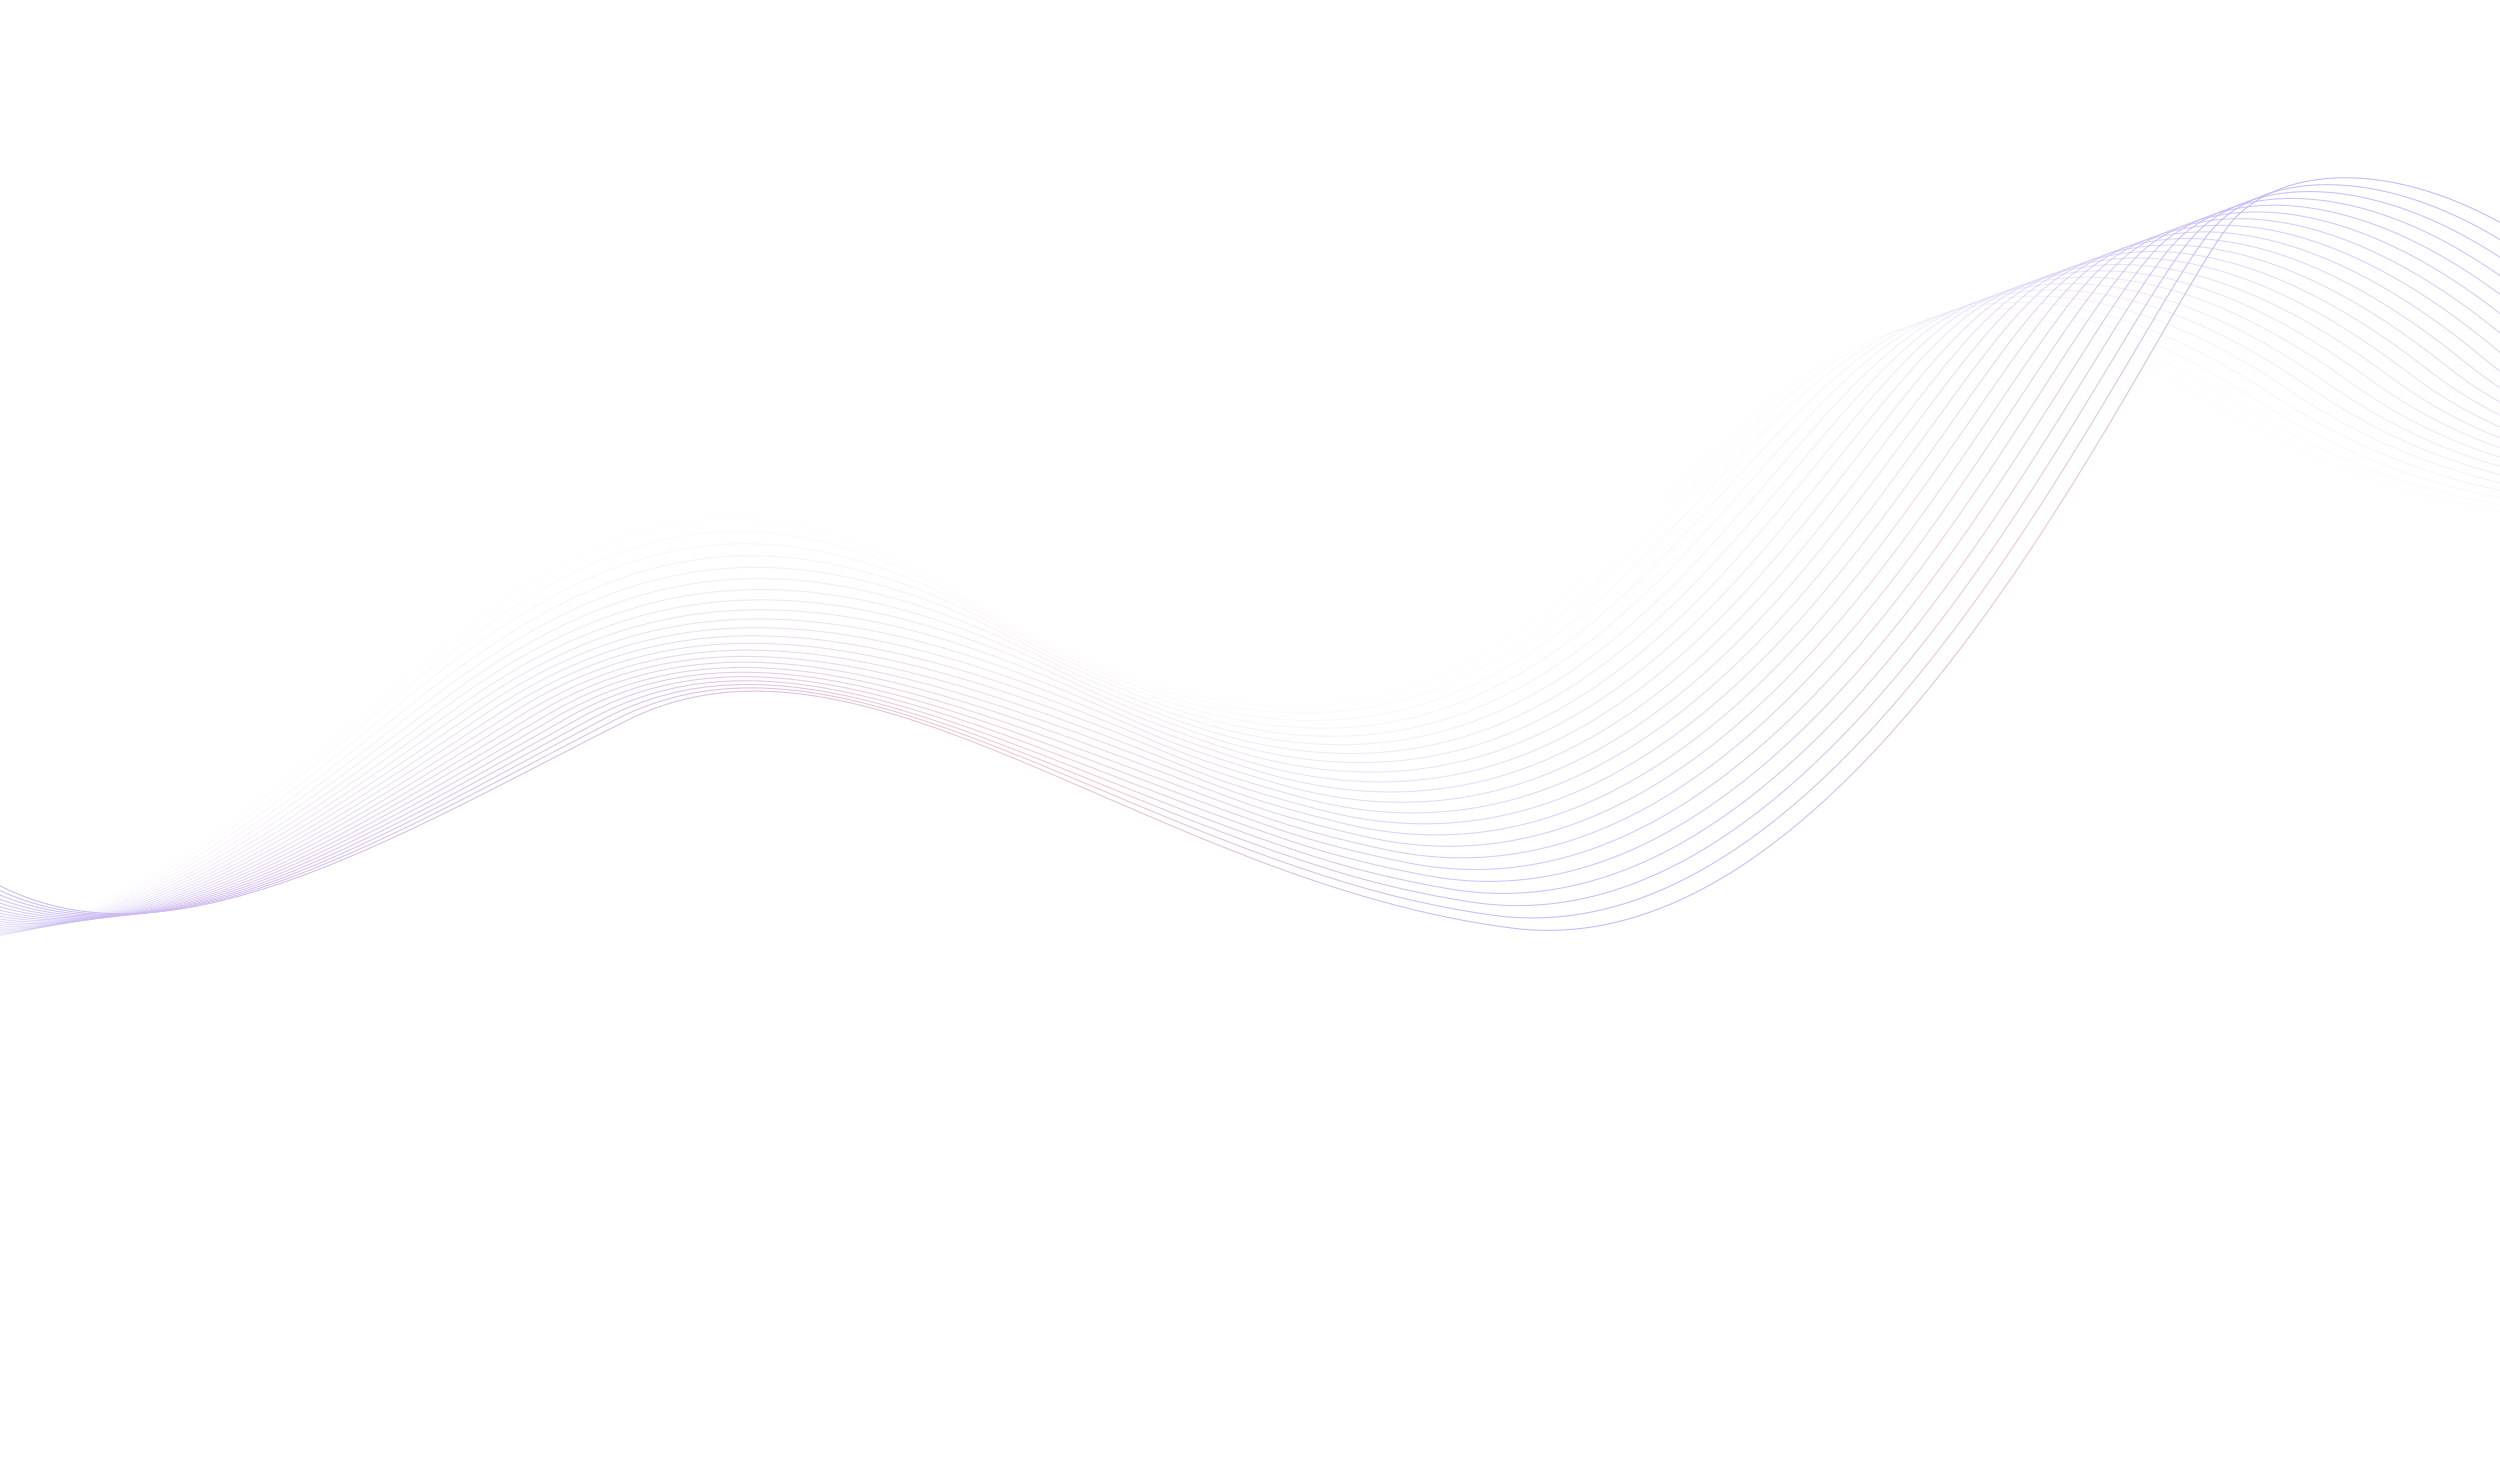 <svg width="1920" height="1132" viewBox="0 0 1920 1132" fill="none" xmlns="http://www.w3.org/2000/svg">
<g opacity="0.4" clip-path="url(#clip0_752_2520)">
<path opacity="0.043" d="M2462.18 242.472C2462.18 242.472 2079.96 545.41 1700.44 310.468C1572.4 231.194 1483.52 234.205 1411.38 272.775C1241.88 363.381 1149.65 661.062 800.984 490.964C778.617 480.07 755.106 467.479 730.691 452.815C537.391 335.901 417.812 427.525 288.124 540.406C162.152 650.037 26.118 770.984 -186.865 713.344" stroke="url(#paint0_angular_752_2520)" stroke-width="0.833" stroke-miterlimit="10"/>
<path opacity="0.087" d="M2456.72 238.815C2456.72 238.815 2081.34 539.344 1715.27 307.977C1586.88 226.824 1496.84 228.851 1425.26 267.958C1261.5 357.421 1164.64 663.485 817.399 501.051C794.461 490.316 770.137 478.096 745.277 463.585C549.844 349.431 428.297 429.82 296.891 540.999C167.057 650.857 27.096 772.329 -182.434 708.014" stroke="url(#paint1_angular_752_2520)" stroke-width="0.833" stroke-miterlimit="10"/>
<path opacity="0.13" d="M2451.27 235.178C2451.27 235.178 2082.9 533.163 1730.12 305.506C1601.39 222.446 1510.16 223.478 1439.17 263.134C1281.14 351.396 1179.38 666.061 833.81 511.118C810.275 500.567 785.19 488.667 759.858 474.334C562.661 362.722 438.713 432.087 305.659 541.592C171.897 651.67 28.072 773.674 -178.003 702.684" stroke="url(#paint2_angular_752_2520)" stroke-width="0.833" stroke-miterlimit="10"/>
<path opacity="0.174" d="M2445.81 231.541C2445.81 231.541 2084.67 526.813 1744.93 303.06C1615.9 218.068 1523.49 218.123 1453.03 258.362C1300.68 345.369 1193.84 668.837 850.199 521.23C826.032 510.85 800.252 499.276 774.413 485.11C575.479 376.013 449.034 434.354 314.4 542.21C176.68 652.515 29.023 775.045 -173.629 697.385" stroke="url(#paint3_angular_752_2520)" stroke-width="0.833" stroke-miterlimit="10"/>
<path opacity="0.217" d="M2440.38 227.878C2440.38 227.878 2086.63 520.303 1759.8 300.563C1630.46 213.62 1536.83 212.705 1466.94 253.539C1320.24 339.24 1208.13 671.71 866.613 531.317C841.818 521.128 815.308 509.867 788.998 495.879C588.383 389.266 459.349 436.602 323.167 542.804C181.454 653.321 29.999 776.391 -169.199 692.055" stroke="url(#paint4_angular_752_2520)" stroke-width="0.833" stroke-miterlimit="10"/>
<path opacity="0.261" d="M2434.93 224.241C2434.93 224.241 2088.73 513.683 1774.64 298.091C1645.05 209.145 1550.15 207.293 1480.82 248.722C1339.75 333.057 1222.14 674.762 883.024 541.384C857.601 531.385 830.391 520.432 803.579 506.629C601.284 402.499 469.628 438.816 331.934 543.396C186.16 654.101 30.976 777.736 -164.772 686.705" stroke="url(#paint5_angular_752_2520)" stroke-width="0.833" stroke-miterlimit="10"/>
<path opacity="0.304" d="M2429.48 220.604C2429.48 220.604 2091.03 506.941 1789.48 295.62C1659.67 204.664 1563.45 201.861 1494.71 243.924C1359.19 326.849 1235.96 677.956 899.444 551.49C873.362 541.688 845.483 531.036 818.165 517.398C614.246 415.72 479.845 441.044 340.707 544.009C190.84 654.906 31.957 779.1 -160.336 681.394" stroke="url(#paint6_angular_752_2520)" stroke-width="0.833" stroke-miterlimit="10"/>
<path opacity="0.348" d="M2424.02 216.947C2424.02 216.947 2093.48 500.044 1804.32 293.129C1674.34 200.112 1576.76 196.39 1508.62 239.1C1378.59 320.588 1249.59 681.312 915.854 561.557C889.118 551.972 860.562 541.581 832.746 528.148C627.229 428.896 490.019 443.218 349.469 544.582C195.503 655.633 32.934 780.446 -155.91 676.045" stroke="url(#paint7_angular_752_2520)" stroke-width="0.833" stroke-miterlimit="10"/>
<path opacity="0.391" d="M2418.56 213.31C2418.56 213.31 2096.11 493.071 1819.16 290.658C1689.03 195.554 1590.06 190.919 1522.5 234.283C1397.97 314.249 1263.05 684.802 932.269 571.644C904.843 562.262 875.68 552.159 847.331 538.917C640.216 442.091 500.162 445.4 358.24 545.195C200.109 656.393 33.914 781.811 -151.476 670.734" stroke="url(#paint8_angular_752_2520)" stroke-width="0.833" stroke-miterlimit="10"/>
<path opacity="0.435" d="M2413.14 209.666C2413.14 209.666 2098.91 485.962 1834.01 288.205C1703.76 190.97 1603.33 185.454 1536.39 229.505C1417.26 307.909 1276.33 688.473 948.658 581.756C920.547 572.596 890.737 562.749 861.886 549.693C653.228 455.24 510.238 447.554 366.982 545.813C204.647 657.125 34.835 783.188 -147.071 665.429" stroke="url(#paint9_angular_752_2520)" stroke-width="0.833" stroke-miterlimit="10"/>
<path opacity="0.478" d="M2407.68 206.01C2407.68 206.01 2101.83 478.743 1848.84 285.715C1718.56 186.309 1616.58 179.911 1550.27 224.688C1436.5 301.498 1289.45 692.261 965.069 591.823C936.277 582.906 905.821 573.315 876.468 560.443C666.295 468.358 520.335 449.664 375.745 546.387C209.176 657.819 35.807 784.514 -142.675 660.086" stroke="url(#paint10_angular_752_2520)" stroke-width="0.833" stroke-miterlimit="10"/>
<path opacity="0.522" d="M2402.23 202.372C2402.23 202.372 2104.94 471.448 1863.69 283.243C1733.45 181.628 1629.81 174.394 1564.15 219.87C1455.7 295.034 1302.43 696.196 981.484 601.91C951.981 593.241 920.935 583.873 891.053 571.212C679.367 481.495 530.372 451.786 384.517 546.999C213.671 658.499 36.788 785.878 -138.24 654.775" stroke="url(#paint11_angular_752_2520)" stroke-width="0.833" stroke-miterlimit="10"/>
<path opacity="0.565" d="M2396.77 198.735C2396.77 198.735 2108.18 464.043 1878.53 280.772C1748.37 176.903 1643 168.845 1578.07 215.067C1474.86 288.538 1315.32 700.294 997.899 611.996C967.688 603.596 936.048 594.431 905.634 581.962C692.486 494.561 540.4 453.869 393.28 547.572C218.127 659.147 37.76 787.204 -133.814 649.425" stroke="url(#paint12_angular_752_2520)" stroke-width="0.833" stroke-miterlimit="10"/>
<path opacity="0.609" d="M2391.31 195.079C2391.31 195.079 2111.56 456.549 1893.37 278.281C1763.4 172.113 1656.15 163.243 1591.95 210.25C1493.95 281.996 1328.08 704.501 1014.31 622.083C983.365 613.957 951.162 604.99 920.219 592.731C705.606 507.627 550.397 455.959 402.051 548.185C222.579 659.776 38.741 788.569 -129.379 644.115" stroke="url(#paint13_angular_752_2520)" stroke-width="0.833" stroke-miterlimit="10"/>
<path opacity="0.652" d="M2385.89 191.435C2385.89 191.435 2115.14 448.971 1908.24 275.803C1778.55 167.279 1669.29 157.641 1605.86 205.426C1512.96 275.407 1340.76 708.844 1030.72 632.15C999.042 624.318 966.242 615.535 934.796 603.461C718.749 520.648 560.349 457.976 410.814 548.758C226.958 660.358 39.714 789.895 -124.956 638.745" stroke="url(#paint14_angular_752_2520)" stroke-width="0.833" stroke-miterlimit="10"/>
<path opacity="0.696" d="M2380.44 187.798C2380.44 187.798 2118.84 441.309 1923.05 273.338C1793.75 162.393 1682.31 152.025 1619.71 200.635C1531.91 268.832 1353.36 713.349 1047.11 642.263C1014.67 634.73 981.359 626.113 949.355 614.257C731.9 533.708 570.277 460.039 419.555 549.377C231.306 660.947 40.664 791.266 -120.552 633.441" stroke="url(#paint15_angular_752_2520)" stroke-width="0.833" stroke-miterlimit="10"/>
<path opacity="0.739" d="M2374.98 184.161C2374.98 184.161 2122.65 433.603 1937.89 270.887C1809.11 157.475 1695.32 146.39 1633.6 195.857C1550.77 262.236 1365.88 717.99 1063.5 652.375C1030.29 645.163 996.443 636.678 963.914 625.052C745.046 546.748 580.202 462.083 428.3 550.016C235.625 661.542 41.622 792.676 -116.174 628.162" stroke="url(#paint16_angular_752_2520)" stroke-width="0.833" stroke-miterlimit="10"/>
<path opacity="0.783" d="M2369.52 180.504C2369.52 180.504 2126.64 425.801 1952.73 268.395C1824.62 152.422 1708.26 140.689 1647.51 191.014C1569.6 255.542 1378.36 722.701 1079.94 662.416C1045.94 655.549 1011.58 647.191 978.517 635.756C758.265 559.671 590.137 464.022 437.09 550.563C239.979 662.007 42.621 793.976 -111.721 622.786" stroke="url(#paint17_angular_752_2520)" stroke-width="0.833" stroke-miterlimit="10"/>
<path opacity="0.826" d="M2364.07 176.867C2364.07 176.867 2130.74 417.973 1967.57 265.924C1840.29 147.318 1721.13 134.981 1661.39 186.216C1588.31 248.874 1390.84 727.576 1096.36 672.523C1061.61 666.014 1026.69 657.75 993.107 646.545C771.465 572.66 600.081 466 445.862 551.175C244.278 662.504 43.602 795.34 -107.286 617.476" stroke="url(#paint18_angular_752_2520)" stroke-width="0.833" stroke-miterlimit="10"/>
<path opacity="0.87" d="M2358.65 173.224C2358.65 173.224 2135.02 410.069 1982.44 263.447C1856.19 142.125 1733.9 129.253 1675.31 181.412C1607.02 242.186 1403.31 732.574 1112.77 682.609C1077.22 676.492 1041.83 668.283 1007.66 657.321C784.66 585.629 609.928 467.978 454.602 551.794C248.541 662.988 44.552 796.712 -102.882 612.171" stroke="url(#paint19_angular_752_2520)" stroke-width="0.833" stroke-miterlimit="10"/>
<path opacity="0.913" d="M2353.19 169.567C2353.19 169.567 2139.42 402.119 1997.28 260.956C1872.26 136.816 1746.56 123.466 1689.19 176.575C1625.56 235.471 1415.74 737.643 1129.19 692.676C1092.82 686.969 1056.94 678.822 1022.24 668.051C797.905 598.527 619.825 469.885 463.367 552.368C252.816 663.368 45.496 798.043 -98.454 606.821" stroke="url(#paint20_angular_752_2520)" stroke-width="0.833" stroke-miterlimit="10"/>
<path opacity="0.957" d="M2347.73 165.93C2347.73 165.93 2143.98 394.158 2012.12 258.484C1888.59 131.412 1759.1 117.684 1703.07 171.778C1644.05 228.787 1428.19 742.848 1145.57 702.769C1108.41 697.511 1072.08 689.315 1036.79 678.826C811.296 611.211 629.691 471.798 472.103 552.967C257.028 663.761 46.441 799.395 -94.054 601.497" stroke="url(#paint21_angular_752_2520)" stroke-width="0.833" stroke-miterlimit="10"/>
<path d="M2342.28 162.293C2342.28 162.293 2148.65 386.152 2026.94 256.019C1905.22 125.885 1771.44 111.862 1716.96 166.98C1662.44 222.104 1440.7 748.164 1161.98 712.855C883.271 677.547 664.606 461.095 480.875 553.579C261.237 664.134 47.422 800.759 -89.654 596.173" stroke="url(#paint22_angular_752_2520)" stroke-width="0.833" stroke-miterlimit="10"/>
</g>
<defs>
<radialGradient id="paint0_angular_752_2520" cx="0" cy="0" r="1" gradientUnits="userSpaceOnUse" gradientTransform="translate(1128.95 435.681) rotate(-101.656) scale(156.17 1344.77)">
<stop stop-color="#F67C4D"/>
<stop offset="1" stop-color="#6F4FF0"/>
</radialGradient>
<radialGradient id="paint1_angular_752_2520" cx="0" cy="0" r="1" gradientUnits="userSpaceOnUse" gradientTransform="translate(1129.99 438.713) rotate(-101.656) scale(148.968 1339.76)">
<stop stop-color="#F67C4D"/>
<stop offset="1" stop-color="#6F4FF0"/>
</radialGradient>
<radialGradient id="paint2_angular_752_2520" cx="0" cy="0" r="1" gradientUnits="userSpaceOnUse" gradientTransform="translate(1130.98 441.531) rotate(-101.656) scale(141.982 1334.75)">
<stop stop-color="#F67C4D"/>
<stop offset="1" stop-color="#6F4FF0"/>
</radialGradient>
<radialGradient id="paint3_angular_752_2520" cx="0" cy="0" r="1" gradientUnits="userSpaceOnUse" gradientTransform="translate(1131.9 444.149) rotate(-101.656) scale(135.179 1329.77)">
<stop stop-color="#F67C4D"/>
<stop offset="1" stop-color="#6F4FF0"/>
</radialGradient>
<radialGradient id="paint4_angular_752_2520" cx="0" cy="0" r="1" gradientUnits="userSpaceOnUse" gradientTransform="translate(1132.51 445.027) rotate(-101.656) scale(130.097 1324.77)">
<stop stop-color="#F67C4D"/>
<stop offset="1" stop-color="#6F4FF0"/>
</radialGradient>
<radialGradient id="paint5_angular_752_2520" cx="0" cy="0" r="1" gradientUnits="userSpaceOnUse" gradientTransform="translate(1132.28 441.909) rotate(-101.656) scale(129.098 1319.76)">
<stop stop-color="#F67C4D"/>
<stop offset="1" stop-color="#6F4FF0"/>
</radialGradient>
<radialGradient id="paint6_angular_752_2520" cx="0" cy="0" r="1" gradientUnits="userSpaceOnUse" gradientTransform="translate(1132.05 438.784) rotate(-101.656) scale(128.093 1314.75)">
<stop stop-color="#F67C4D"/>
<stop offset="1" stop-color="#6F4FF0"/>
</radialGradient>
<radialGradient id="paint7_angular_752_2520" cx="0" cy="0" r="1" gradientUnits="userSpaceOnUse" gradientTransform="translate(1132.68 439.823) rotate(-101.656) scale(131.374 1309.74)">
<stop stop-color="#F67C4D"/>
<stop offset="1" stop-color="#6F4FF0"/>
</radialGradient>
<radialGradient id="paint8_angular_752_2520" cx="0" cy="0" r="1" gradientUnits="userSpaceOnUse" gradientTransform="translate(1133.73 442.926) rotate(-101.656) scale(136.761 1304.73)">
<stop stop-color="#F67C4D"/>
<stop offset="1" stop-color="#6F4FF0"/>
</radialGradient>
<radialGradient id="paint9_angular_752_2520" cx="0" cy="0" r="1" gradientUnits="userSpaceOnUse" gradientTransform="translate(1134.81 446.173) rotate(-101.656) scale(142.283 1299.75)">
<stop stop-color="#F67C4D"/>
<stop offset="1" stop-color="#6F4FF0"/>
</radialGradient>
<radialGradient id="paint10_angular_752_2520" cx="0" cy="0" r="1" gradientUnits="userSpaceOnUse" gradientTransform="translate(1135.9 449.502) rotate(-101.656) scale(147.944 1294.75)">
<stop stop-color="#F67C4D"/>
<stop offset="1" stop-color="#6F4FF0"/>
</radialGradient>
<radialGradient id="paint11_angular_752_2520" cx="0" cy="0" r="1" gradientUnits="userSpaceOnUse" gradientTransform="translate(1137.02 452.959) rotate(-101.656) scale(153.73 1289.74)">
<stop stop-color="#F67C4D"/>
<stop offset="1" stop-color="#6F4FF0"/>
</radialGradient>
<radialGradient id="paint12_angular_752_2520" cx="0" cy="0" r="1" gradientUnits="userSpaceOnUse" gradientTransform="translate(1138.17 456.531) rotate(-101.656) scale(159.649 1284.73)">
<stop stop-color="#F67C4D"/>
<stop offset="1" stop-color="#6F4FF0"/>
</radialGradient>
<radialGradient id="paint13_angular_752_2520" cx="0" cy="0" r="1" gradientUnits="userSpaceOnUse" gradientTransform="translate(1139.34 460.193) rotate(-101.656) scale(165.696 1279.72)">
<stop stop-color="#F67C4D"/>
<stop offset="1" stop-color="#6F4FF0"/>
</radialGradient>
<radialGradient id="paint14_angular_752_2520" cx="0" cy="0" r="1" gradientUnits="userSpaceOnUse" gradientTransform="translate(1140.55 463.955) rotate(-101.656) scale(171.853 1274.72)">
<stop stop-color="#F67C4D"/>
<stop offset="1" stop-color="#6F4FF0"/>
</radialGradient>
<radialGradient id="paint15_angular_752_2520" cx="0" cy="0" r="1" gradientUnits="userSpaceOnUse" gradientTransform="translate(1141.75 467.84) rotate(-101.656) scale(178.142 1269.72)">
<stop stop-color="#F67C4D"/>
<stop offset="1" stop-color="#6F4FF0"/>
</radialGradient>
<radialGradient id="paint16_angular_752_2520" cx="0" cy="0" r="1" gradientUnits="userSpaceOnUse" gradientTransform="translate(1142.95 471.831) rotate(-101.656) scale(184.536 1264.74)">
<stop stop-color="#F67C4D"/>
<stop offset="1" stop-color="#6F4FF0"/>
</radialGradient>
<radialGradient id="paint17_angular_752_2520" cx="0" cy="0" r="1" gradientUnits="userSpaceOnUse" gradientTransform="translate(1144.21 475.847) rotate(-101.656) scale(191.037 1259.72)">
<stop stop-color="#F67C4D"/>
<stop offset="1" stop-color="#6F4FF0"/>
</radialGradient>
<radialGradient id="paint18_angular_752_2520" cx="0" cy="0" r="1" gradientUnits="userSpaceOnUse" gradientTransform="translate(1145.48 479.988) rotate(-101.656) scale(197.658 1254.71)">
<stop stop-color="#F67C4D"/>
<stop offset="1" stop-color="#6F4FF0"/>
</radialGradient>
<radialGradient id="paint19_angular_752_2520" cx="0" cy="0" r="1" gradientUnits="userSpaceOnUse" gradientTransform="translate(1146.76 484.203) rotate(-101.656) scale(204.375 1249.73)">
<stop stop-color="#F67C4D"/>
<stop offset="1" stop-color="#6F4FF0"/>
</radialGradient>
<radialGradient id="paint20_angular_752_2520" cx="0" cy="0" r="1" gradientUnits="userSpaceOnUse" gradientTransform="translate(1148.05 488.457) rotate(-101.656) scale(211.194 1244.71)">
<stop stop-color="#F67C4D"/>
<stop offset="1" stop-color="#6F4FF0"/>
</radialGradient>
<radialGradient id="paint21_angular_752_2520" cx="0" cy="0" r="1" gradientUnits="userSpaceOnUse" gradientTransform="translate(1149.34 492.807) rotate(-101.656) scale(218.105 1239.72)">
<stop stop-color="#F67C4D"/>
<stop offset="1" stop-color="#6F4FF0"/>
</radialGradient>
<radialGradient id="paint22_angular_752_2520" cx="0" cy="0" r="1" gradientUnits="userSpaceOnUse" gradientTransform="translate(1150.65 497.213) rotate(-101.656) scale(225.114 1234.72)">
<stop stop-color="#F67C4D"/>
<stop offset="1" stop-color="#6F4FF0"/>
</radialGradient>
<clipPath id="clip0_752_2520">
<rect width="2694" height="599.374" fill="white" transform="translate(2520.54 587.014) rotate(168.344)"/>
</clipPath>
</defs>
</svg>
